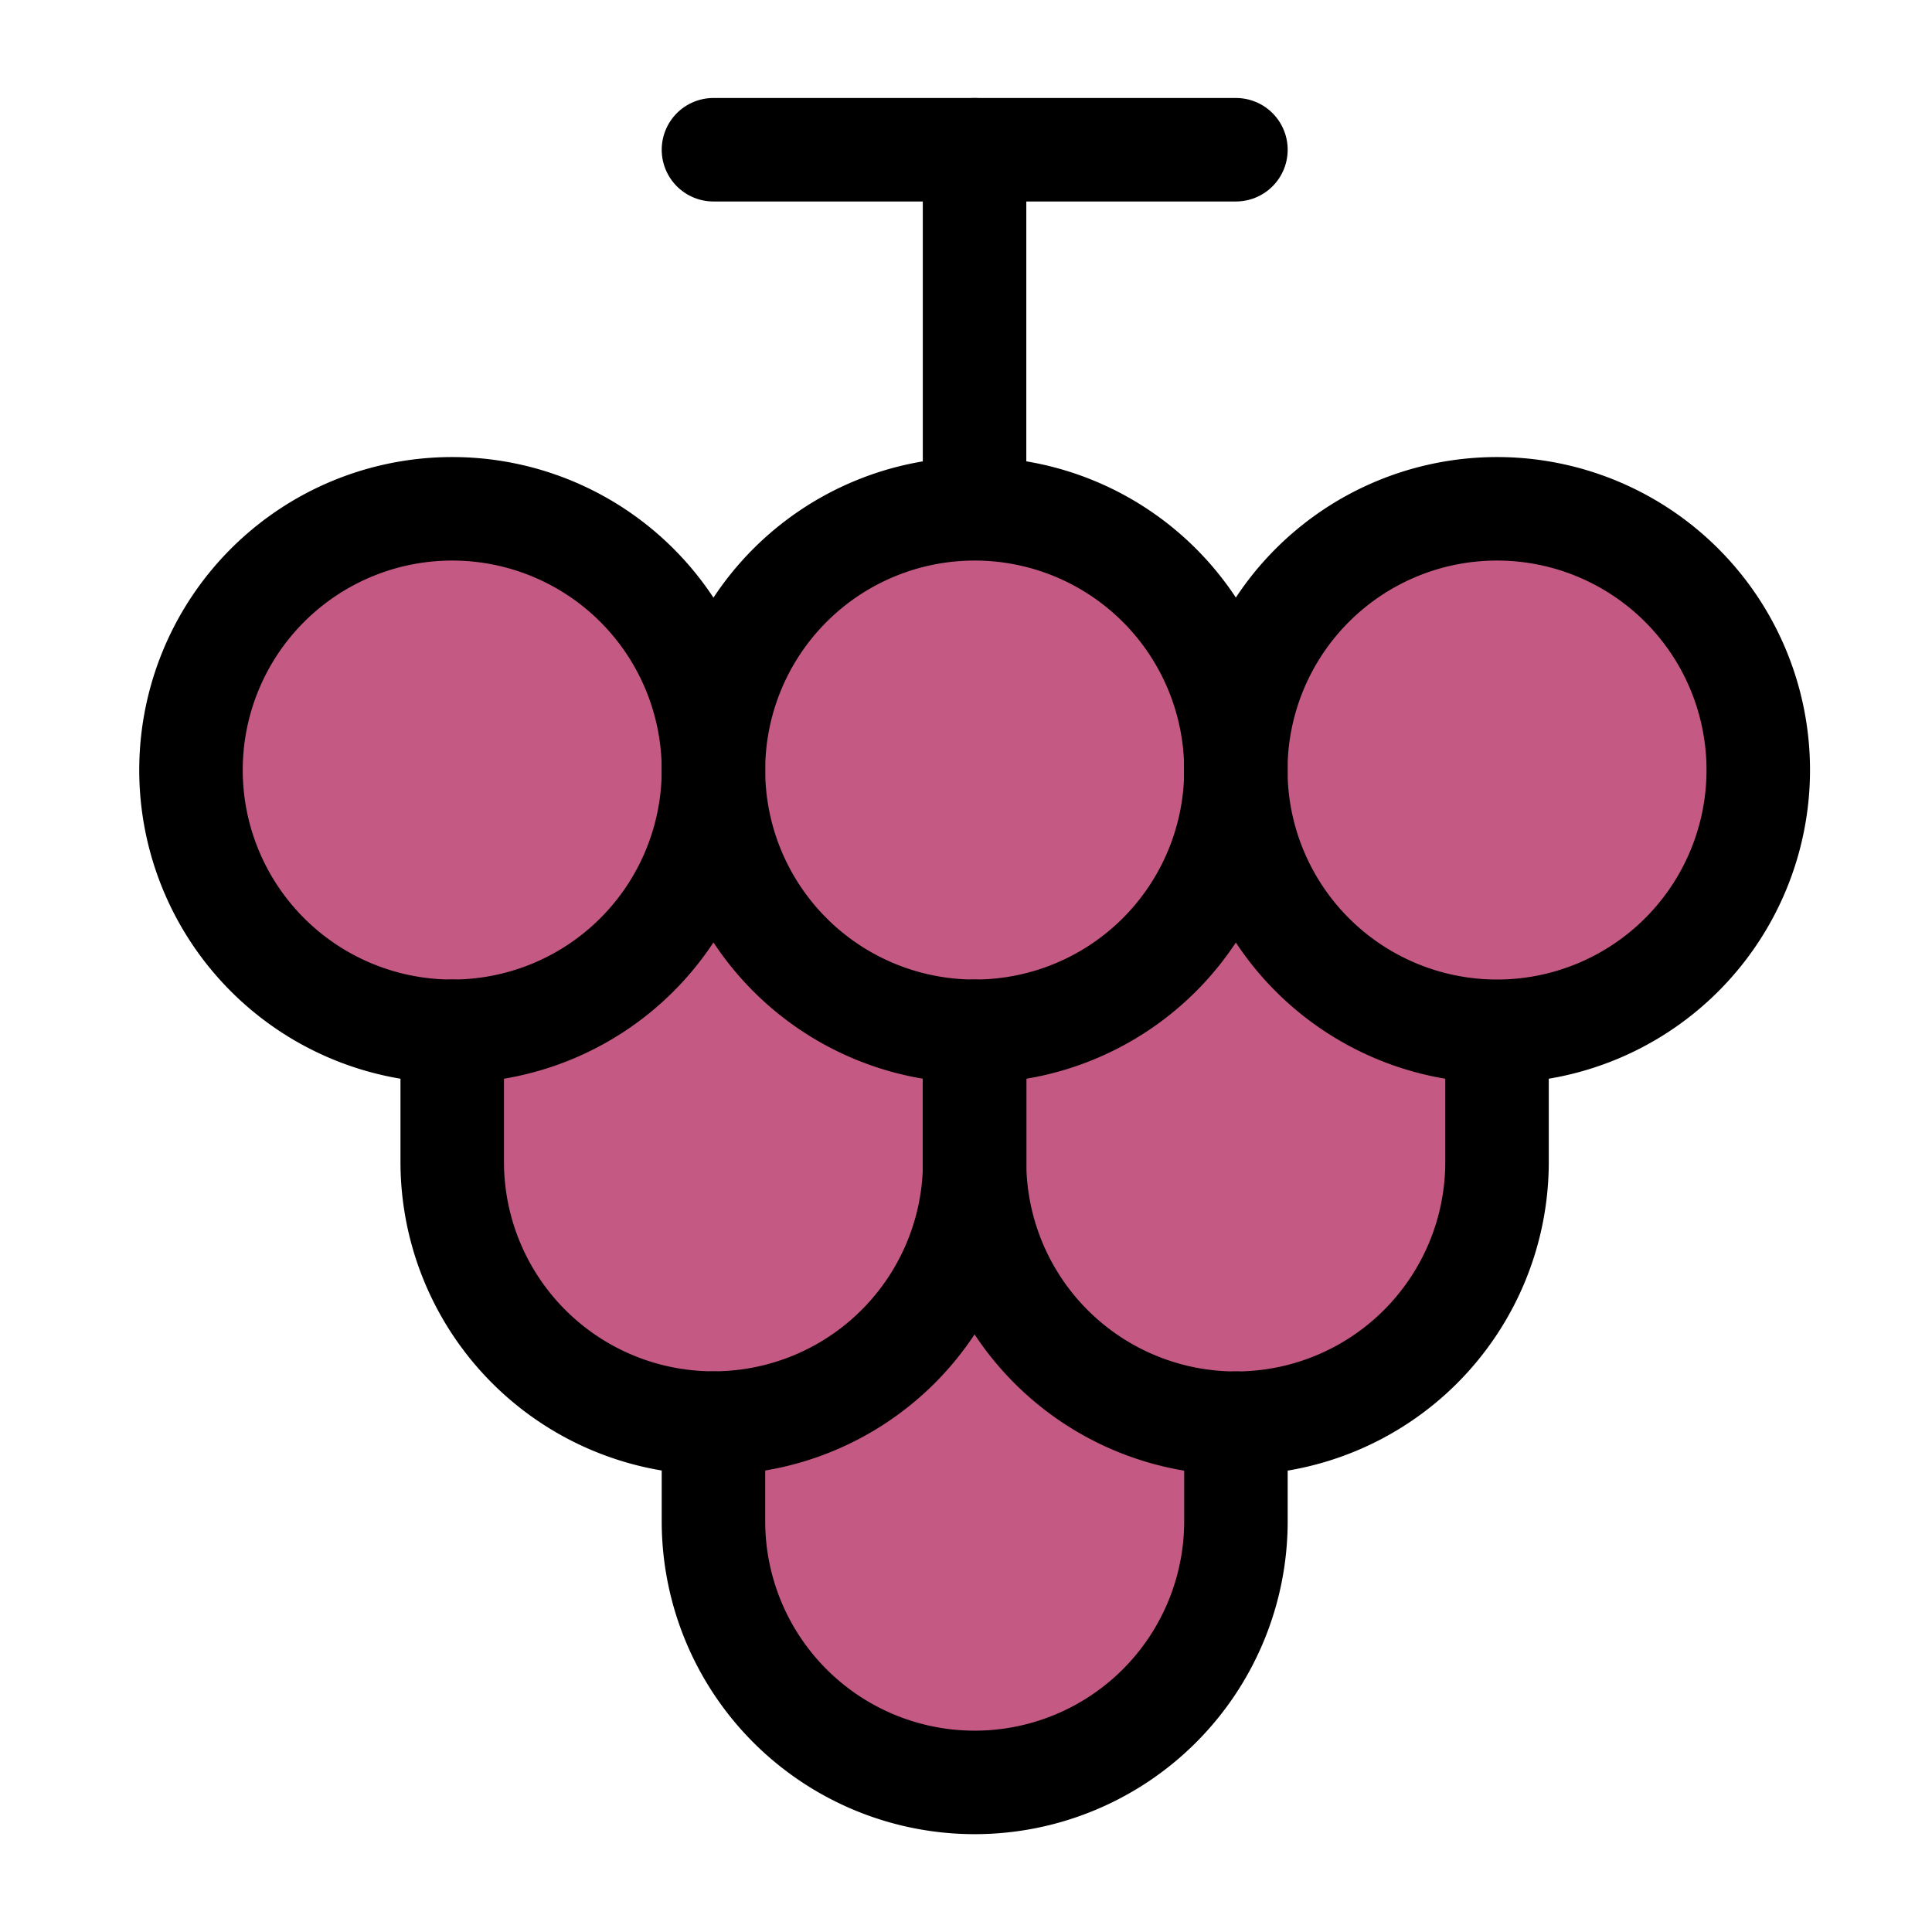 <?xml version="1.0" encoding="UTF-8"?>
<svg xmlns="http://www.w3.org/2000/svg" fill="none" viewBox="-0.375 -0.375 14 14">
  <g id="grape--friut-grape">
    <path id="Subtract" fill="#c45a83" fill-rule="evenodd" d="M6.687 7.887c0 1.133 -0.847 2.051 -1.893 2.051v0.46c0 1.183 0.848 2.143 1.893 2.143 1.046 0 1.893 -0.96 1.893 -2.143V9.938c-1.045 0 -1.893 -0.918 -1.893 -2.051Z" clip-rule="evenodd" stroke-width="0.75"></path>
    <path id="Ellipse 211" fill="#c45a83" d="M1.009 5.205a1.893 1.893 0 1 0 3.786 0 1.893 1.893 0 1 0 -3.786 0" stroke-width="0.75"></path>
    <path id="Ellipse 212" fill="#c45a83" d="M4.795 5.205a1.893 1.893 0 1 0 3.786 0 1.893 1.893 0 1 0 -3.786 0" stroke-width="0.75"></path>
    <path id="Subtract_2" fill="#c45a83" fill-rule="evenodd" d="M4.798 5.324h-0.007A1.893 1.893 0 0 1 2.902 7.098v0.788c0 1.133 0.848 2.051 1.893 2.051 1.046 0 1.893 -0.918 1.893 -2.051V7.098A1.893 1.893 0 0 1 4.798 5.324Z" clip-rule="evenodd" stroke-width="0.75"></path>
    <path id="Ellipse 213" fill="#c45a83" d="M8.58 5.205a1.893 1.893 0 1 0 3.786 0 1.893 1.893 0 1 0 -3.786 0" stroke-width="0.75"></path>
    <path id="Subtract_3" fill="#c45a83" fill-rule="evenodd" d="M8.584 5.324h-0.007A1.893 1.893 0 0 1 6.687 7.098v0.788c0 1.133 0.848 2.051 1.893 2.051 1.046 0 1.893 -0.918 1.893 -2.051V7.098A1.893 1.893 0 0 1 8.584 5.324Z" clip-rule="evenodd" stroke-width="0.75"></path>
    <path id="Ellipse 214" stroke="#000000" stroke-linecap="round" stroke-linejoin="round" d="M1.009 5.205a1.893 1.893 0 1 0 3.786 0 1.893 1.893 0 1 0 -3.786 0" stroke-width="0.75"></path>
    <path id="Ellipse 215" stroke="#000000" stroke-linecap="round" stroke-linejoin="round" d="M4.795 5.205a1.893 1.893 0 1 0 3.786 0 1.893 1.893 0 1 0 -3.786 0" stroke-width="0.75"></path>
    <path id="Ellipse 216" stroke="#000000" stroke-linecap="round" stroke-linejoin="round" d="M8.58 5.205a1.893 1.893 0 1 0 3.786 0 1.893 1.893 0 1 0 -3.786 0" stroke-width="0.75"></path>
    <path id="Vector 602" stroke="#000000" stroke-linecap="round" stroke-linejoin="round" d="M4.795 0.71h3.786" stroke-width="0.75"></path>
    <path id="Vector 603" stroke="#000000" stroke-linecap="round" stroke-linejoin="round" d="M6.687 0.71v2.366" stroke-width="0.75"></path>
    <path id="Ellipse 217" stroke="#000000" stroke-linecap="round" stroke-linejoin="round" d="M4.795 9.938v0.71a1.893 1.893 0 1 0 3.786 0v-0.71" stroke-width="0.75"></path>
    <path id="Ellipse 218" stroke="#000000" stroke-linecap="round" stroke-linejoin="round" d="M2.902 7.098v0.946a1.893 1.893 0 1 0 3.786 0v-0.946" stroke-width="0.75"></path>
    <path id="Ellipse 219" stroke="#000000" stroke-linecap="round" stroke-linejoin="round" d="M6.687 7.102V8.045a1.893 1.893 0 1 0 3.786 0v-0.943" stroke-width="0.75"></path>
  </g>
</svg>
